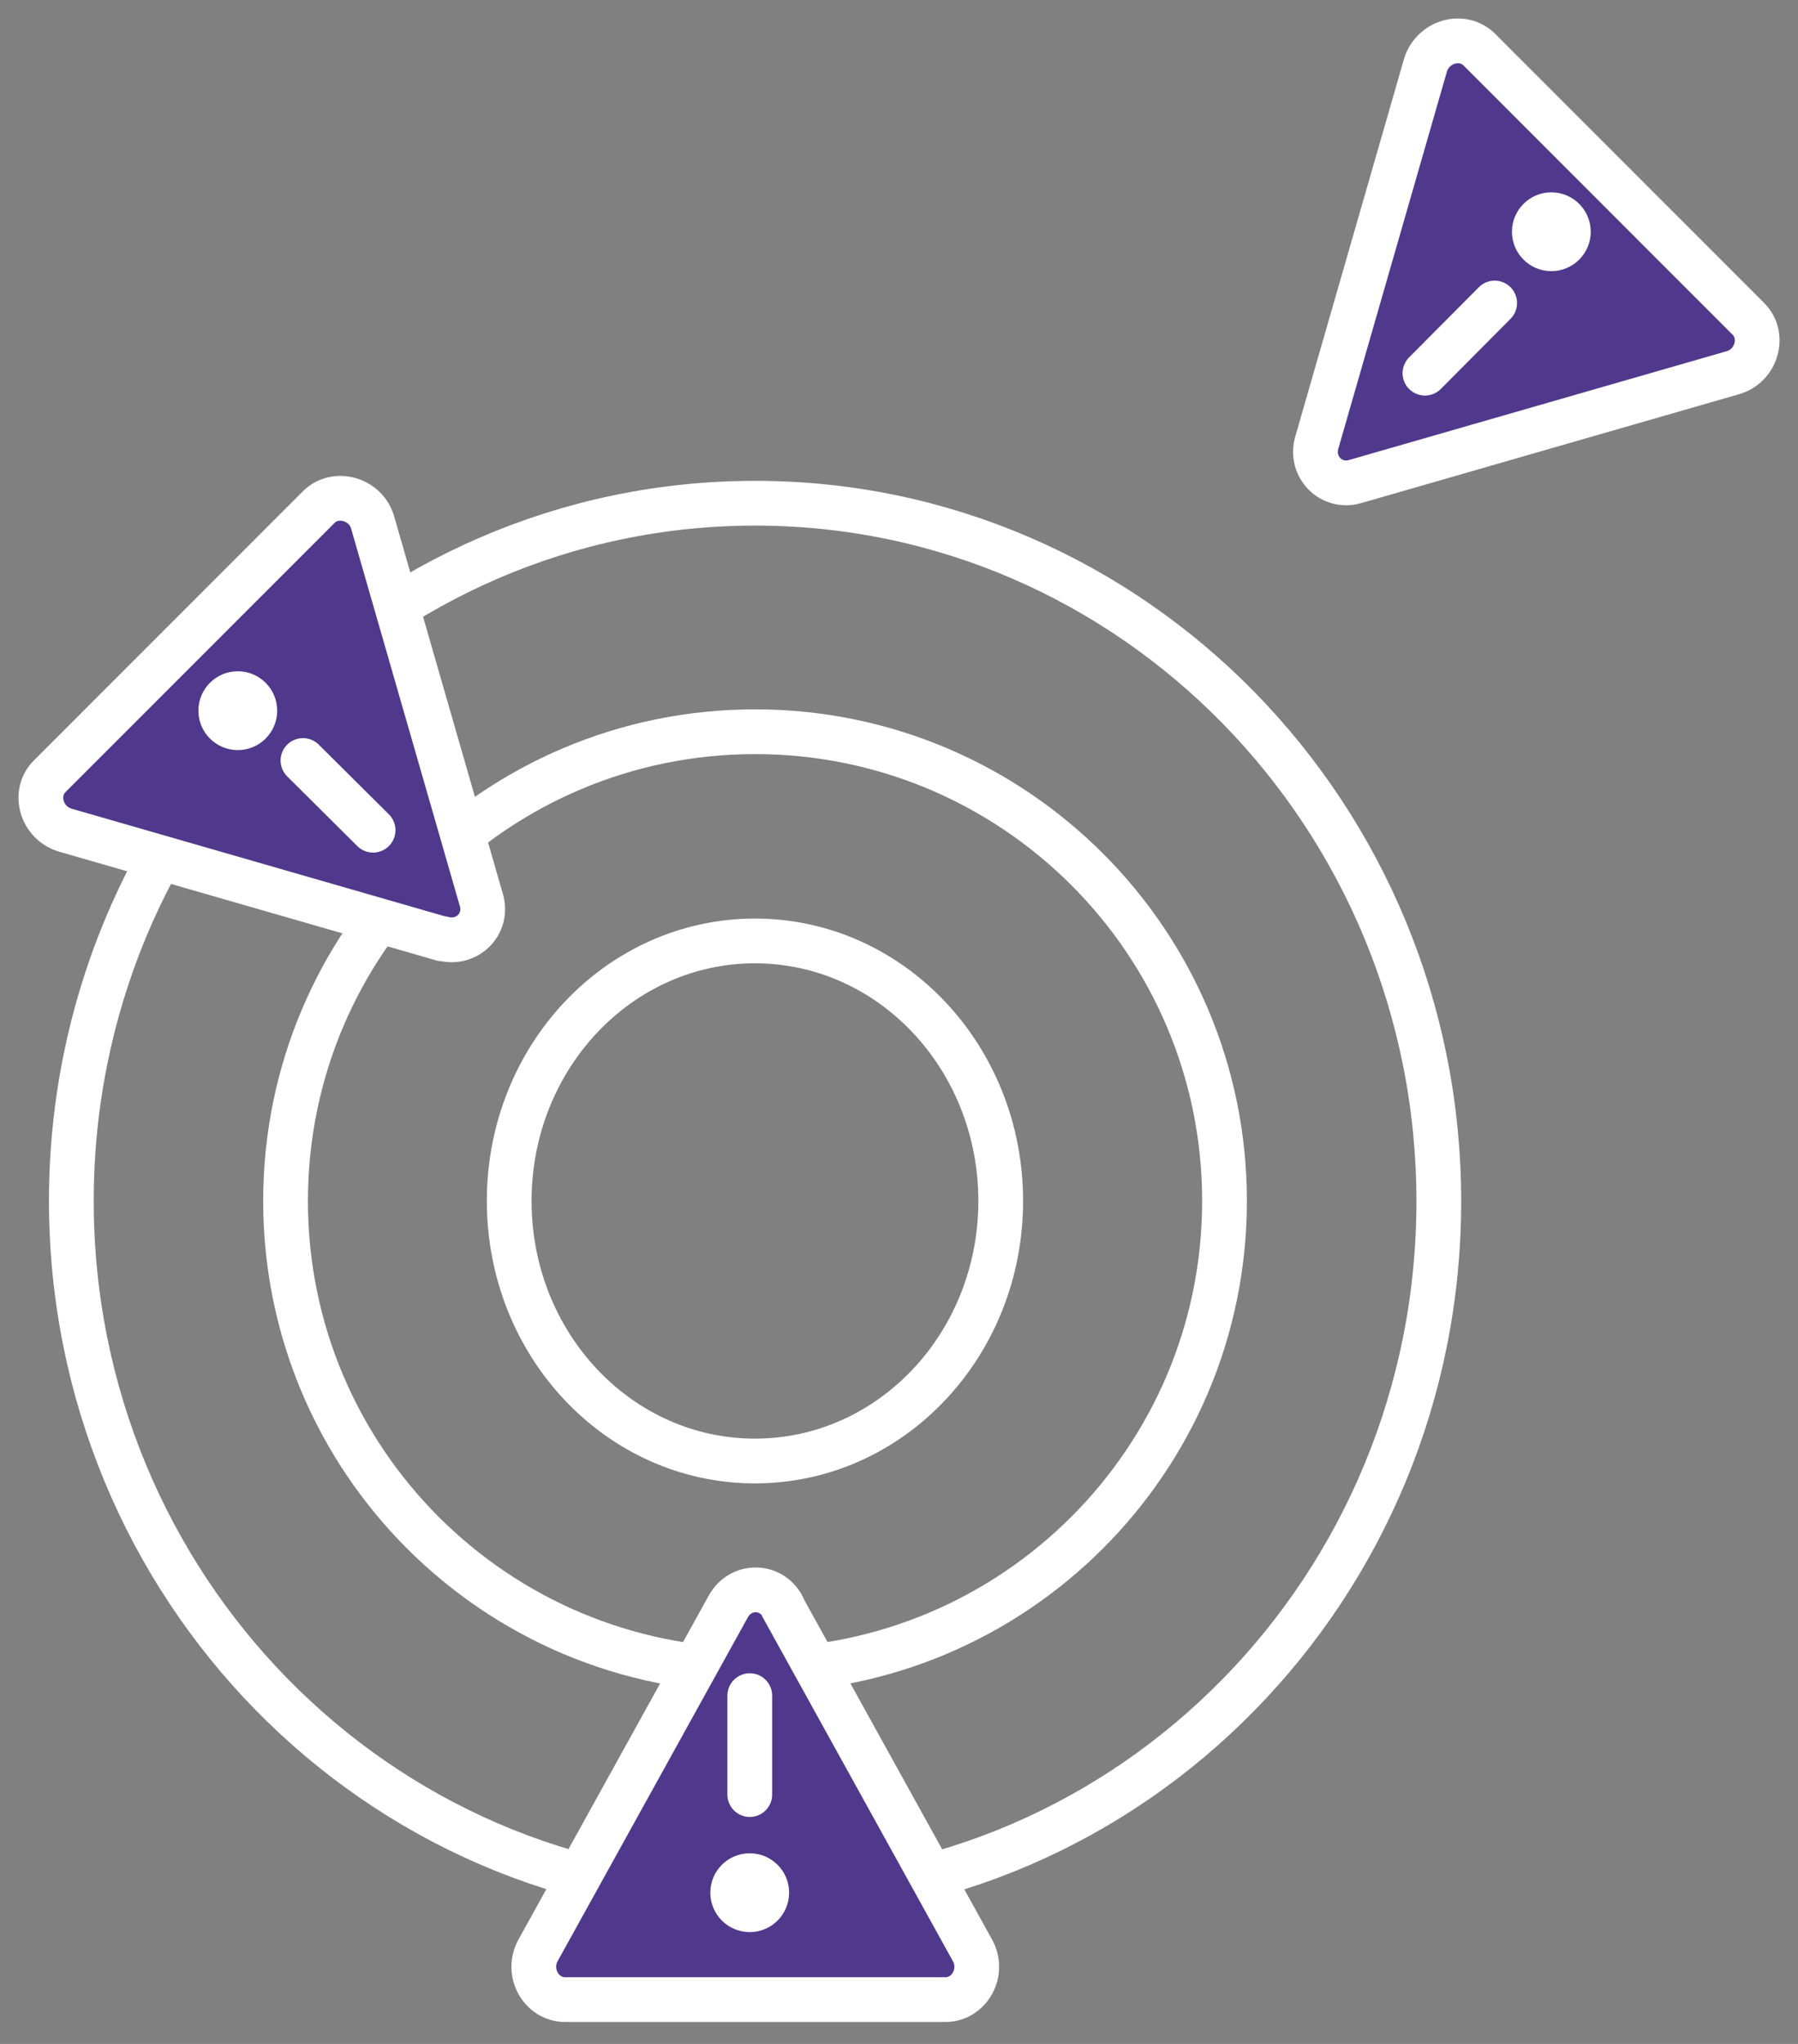 <?xml version="1.0" encoding="UTF-8"?> <svg xmlns="http://www.w3.org/2000/svg" width="44" height="50" viewBox="0 0 44 50" fill="none"><rect x="0" y="0" width="44" height="50" fill="#808080" stroke="none"/><path d="M18.478 46.458C27.721 46.458 35.21 38.815 35.21 29.389C35.21 19.962 27.721 12.31 18.478 12.31C9.235 12.31 1.746 19.953 1.746 29.379C1.746 38.805 9.235 46.448 18.478 46.448V46.458Z" stroke="white" stroke-width="1.095" stroke-linecap="round" stroke-linejoin="round"></path><path d="M18.477 40.858C24.819 40.858 29.966 35.721 29.966 29.379C29.966 23.037 24.819 17.9 18.477 17.9C12.135 17.9 6.988 23.037 6.988 29.379C6.988 35.721 12.126 40.858 18.477 40.858Z" stroke="white" stroke-width="1.095" stroke-linecap="round" stroke-linejoin="round"></path><path d="M18.475 35.74C21.8 35.74 24.489 32.897 24.489 29.379C24.489 25.861 21.8 23.018 18.475 23.018C15.15 23.018 12.461 25.861 12.461 29.379C12.461 32.897 15.15 35.74 18.475 35.74Z" stroke="white" stroke-width="1.095" stroke-linecap="round" stroke-linejoin="round"></path><path d="M19.143 39.297L23.798 47.711C24.097 48.251 23.721 48.916 23.133 48.916H13.832C13.245 48.916 12.869 48.251 13.167 47.711L17.823 39.297C18.122 38.757 18.864 38.757 19.153 39.297" fill="#50398C"></path><path d="M19.143 39.297L23.798 47.711C24.097 48.251 23.721 48.916 23.133 48.916H13.832C13.245 48.916 12.869 48.251 13.167 47.711L17.823 39.297C18.122 38.757 18.864 38.757 19.153 39.297H19.143Z" stroke="white" stroke-width="1.095" stroke-linecap="round" stroke-linejoin="round"></path><path d="M18.348 41.48V43.9" stroke="white" stroke-width="1.095" stroke-linecap="round" stroke-linejoin="round"></path><path d="M32.222 10.835L34.882 1.601C35.056 1.013 35.788 0.801 36.203 1.216L42.785 7.799C43.2 8.213 42.988 8.955 42.4 9.119L33.166 11.779C32.579 11.953 32.058 11.423 32.222 10.835Z" fill="#50398C"></path><path d="M32.222 10.835L34.882 1.601C35.056 1.013 35.788 0.801 36.203 1.216L42.785 7.799C43.2 8.213 42.988 8.955 42.4 9.119L33.166 11.779C32.579 11.953 32.058 11.423 32.222 10.835Z" stroke="white" stroke-width="1.095" stroke-linecap="round" stroke-linejoin="round"></path><path d="M34.871 9.129L36.577 7.413" stroke="white" stroke-width="1.095" stroke-linecap="round" stroke-linejoin="round"></path><path d="M38.004 6.113C38.004 6.113 38.043 6.026 38.004 5.997C37.975 5.968 37.917 5.968 37.888 5.997C37.85 6.026 37.85 6.084 37.888 6.113C37.917 6.142 37.975 6.142 38.004 6.113Z" fill="#BFB3FF"></path><path d="M38.928 5.669C38.928 6.201 38.496 6.633 37.964 6.633C37.431 6.633 37 6.201 37 5.669C37 5.137 37.431 4.705 37.964 4.705C38.496 4.705 38.928 5.137 38.928 5.669Z" fill="white"></path><path d="M10.835 22.97L1.601 20.309C1.013 20.136 0.801 19.404 1.216 18.989L7.799 12.406C8.213 11.992 8.955 12.204 9.119 12.782L11.779 22.015C11.953 22.603 11.423 23.124 10.835 22.96" fill="#50398C"></path><path d="M10.835 22.97L1.601 20.309C1.013 20.136 0.801 19.404 1.216 18.989L7.799 12.406C8.213 11.992 8.955 12.204 9.119 12.782L11.779 22.015C11.953 22.603 11.423 23.124 10.835 22.96V22.97Z" stroke="white" stroke-width="1.095" stroke-linecap="round" stroke-linejoin="round"></path><path d="M9.13 20.309L7.414 18.604" stroke="white" stroke-width="1.095" stroke-linecap="round" stroke-linejoin="round"></path><path d="M6.114 17.187C6.114 17.187 6.027 17.148 5.998 17.187C5.969 17.216 5.969 17.274 5.998 17.303C6.027 17.341 6.085 17.341 6.114 17.303C6.143 17.274 6.143 17.216 6.114 17.187Z" fill="#BFB3FF"></path><path d="M6.783 17.385C6.783 17.918 6.352 18.349 5.819 18.349C5.287 18.349 4.855 17.918 4.855 17.385C4.855 16.853 5.287 16.421 5.819 16.421C6.352 16.421 6.783 16.853 6.783 17.385Z" fill="white"></path><path d="M19.311 46.3C19.311 46.832 18.879 47.264 18.347 47.264C17.814 47.264 17.383 46.832 17.383 46.3C17.383 45.767 17.814 45.336 18.347 45.336C18.879 45.336 19.311 45.767 19.311 46.3Z" fill="white"></path></svg> 